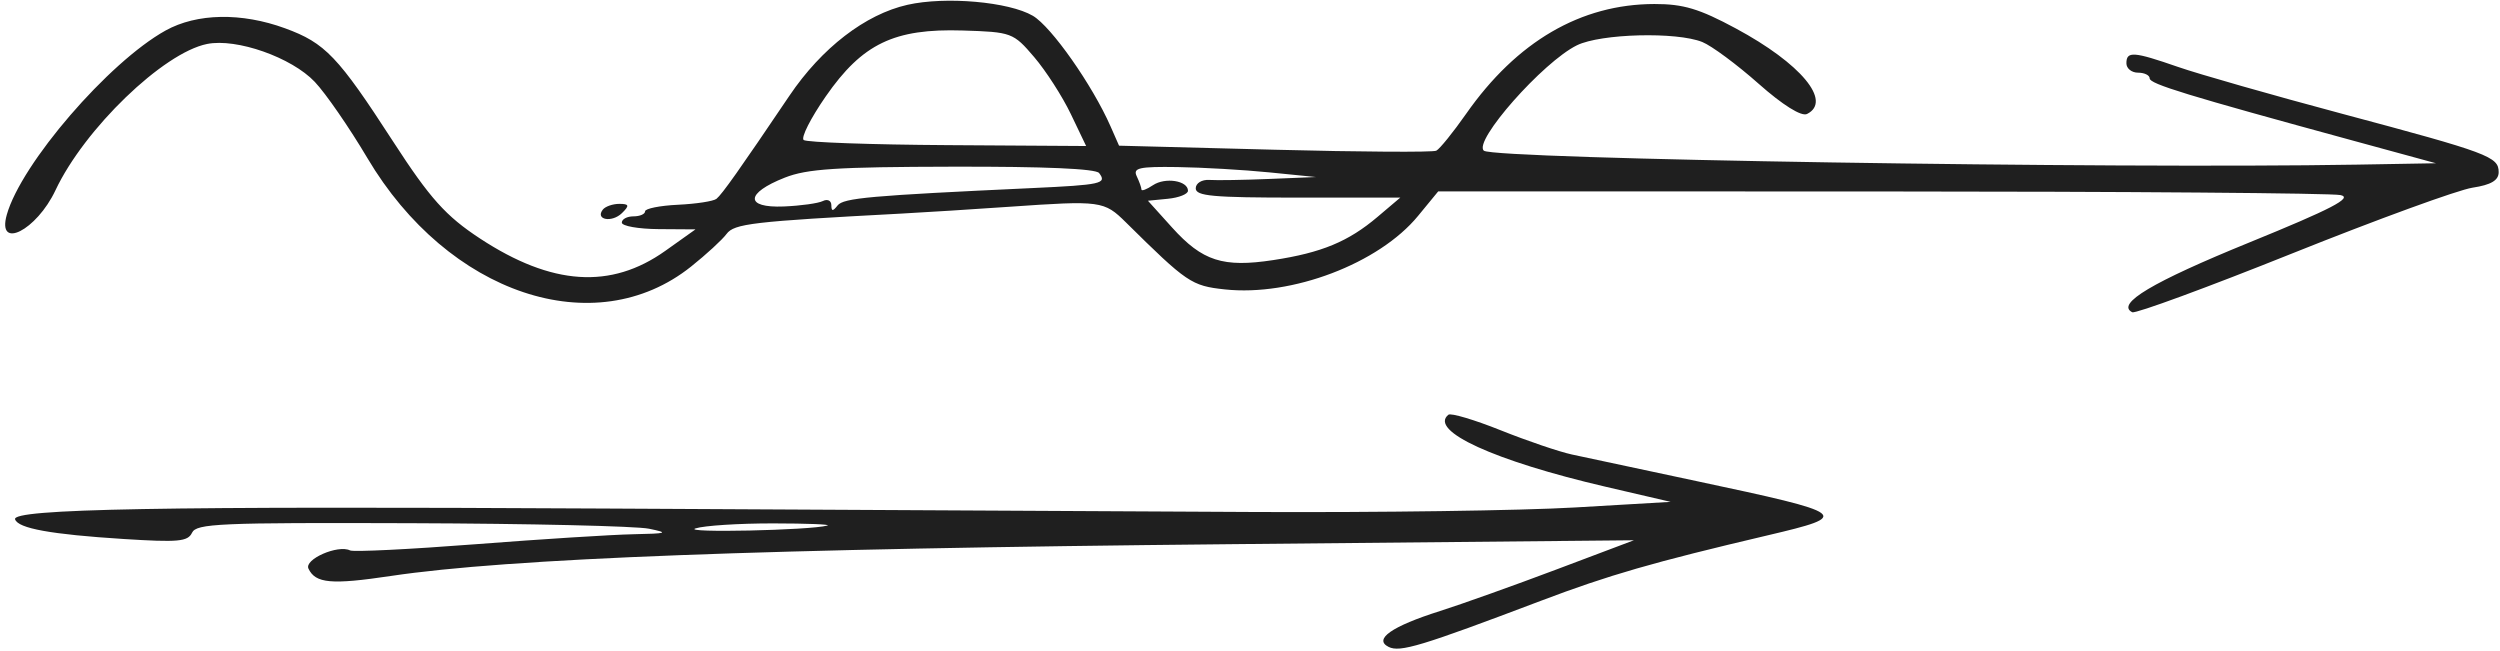 <?xml version="1.0" encoding="UTF-8"?> <svg xmlns="http://www.w3.org/2000/svg" width="430" height="112" viewBox="0 0 430 112" fill="none"> <path fill-rule="evenodd" clip-rule="evenodd" d="M156.094 0.825C148.845 2.456 141.324 8.247 135.774 16.475C127.2 29.18 124.193 33.427 123.23 34.199C122.715 34.612 119.743 35.07 116.625 35.217C113.506 35.364 110.955 35.874 110.955 36.35C110.955 36.825 110.055 37.214 108.954 37.214C107.854 37.214 106.953 37.697 106.953 38.288C106.953 38.879 109.805 39.383 113.29 39.408L119.626 39.452L114.429 43.149C105.075 49.803 94.913 49.128 82.574 41.031C76.671 37.158 73.95 34.122 67.618 24.345C58.125 9.687 55.936 7.393 49.032 4.867C41.531 2.124 33.86 2.265 28.485 5.247C18.684 10.682 3.632 28.147 1.165 36.944C-0.56 43.096 6.28 39.649 9.544 32.721C14.519 22.163 28.067 9.09 35.611 7.564C40.682 6.539 50.156 9.871 54.143 14.082C56.027 16.071 60.098 21.968 63.19 27.187C77.069 50.607 102.311 59.069 118.867 45.849C121.486 43.759 124.228 41.237 124.962 40.246C126.28 38.465 129.429 38.098 154.976 36.741C159.011 36.526 167.415 35.996 173.651 35.562C189.363 34.469 189.906 34.542 193.661 38.255C204.16 48.635 204.933 49.159 210.663 49.778C222.193 51.023 237.178 45.325 243.904 37.138L247.374 32.916L323.566 32.931C365.471 32.938 401.026 33.218 402.575 33.554C404.73 34.02 401.039 35.937 386.874 41.71C370.174 48.516 363.871 52.273 366.749 53.706C367.307 53.983 379.693 49.429 394.273 43.585C408.855 37.741 422.807 32.654 425.277 32.281C428.46 31.8 429.771 31.021 429.771 29.61C429.771 26.945 428.049 26.303 402.816 19.561C390.863 16.367 378.181 12.746 374.635 11.515C366.958 8.849 365.741 8.764 365.741 10.888C365.741 11.775 366.642 12.5 367.742 12.5C368.843 12.5 369.743 12.94 369.743 13.478C369.743 14.435 376.03 16.361 404.704 24.183L418.988 28.08L405.371 28.317C362.792 29.055 257.029 27.368 255.234 25.922C253.295 24.36 265.392 10.652 271.236 7.788C275.335 5.779 288.357 5.439 292.795 7.226C294.397 7.871 298.753 11.097 302.472 14.393C306.62 18.069 309.845 20.084 310.809 19.604C315.18 17.428 309.754 10.911 298.558 4.888C292.254 1.497 289.536 0.683 284.551 0.691C271.903 0.713 260.895 7.13 252.187 19.559C249.938 22.769 247.622 25.631 247.04 25.921C246.457 26.211 233.944 26.134 219.23 25.752L192.477 25.057L191.014 21.733C187.882 14.618 180.829 4.58 177.653 2.717C173.545 0.308 162.643 -0.65 156.094 0.825ZM177.875 9.814C179.893 12.178 182.73 16.587 184.18 19.613L186.815 25.115L162.976 24.963C149.864 24.88 138.73 24.485 138.232 24.084C137.734 23.683 139.443 20.308 142.03 16.582C148.33 7.508 153.794 4.88 165.59 5.247C174.002 5.509 174.29 5.617 177.875 9.814ZM189.047 29.764C190.438 31.576 189.464 31.795 177.55 32.349C149.592 33.649 145.079 34.052 144.067 35.336C143.238 36.387 143.006 36.372 142.99 35.27C142.98 34.496 142.322 34.186 141.53 34.58C140.739 34.974 137.714 35.394 134.812 35.514C128.095 35.79 128.185 33.231 134.984 30.553C138.831 29.038 143.833 28.712 163.901 28.669C179.715 28.636 188.474 29.016 189.047 29.764ZM218.339 29.651L226.343 30.451L218.339 30.778C213.937 30.959 209.285 31.036 208.001 30.949C206.716 30.863 205.666 31.511 205.666 32.391C205.666 33.726 208.572 33.99 223.257 33.99H240.848L236.93 37.309C231.911 41.562 227.316 43.466 219.002 44.735C210.362 46.056 206.814 44.913 201.599 39.134L197.444 34.527L200.888 34.188C202.782 34.001 204.332 33.381 204.332 32.81C204.332 31.069 200.417 30.445 198.312 31.853C197.221 32.581 196.329 32.918 196.329 32.597C196.329 32.278 195.964 31.252 195.519 30.317C194.833 28.879 195.912 28.636 202.522 28.735C206.819 28.798 213.937 29.211 218.339 29.651ZM103.676 36.065C102.339 37.807 105.243 38.336 106.965 36.664C108.306 35.363 108.225 35.065 106.528 35.065C105.382 35.065 104.097 35.515 103.676 36.065ZM249.123 71.335C245.705 74.088 257.028 79.268 276.215 83.731L287.355 86.321L270.856 87.286C261.781 87.818 236.948 88.167 215.671 88.063C194.394 87.96 144.271 87.692 104.285 87.47C27.878 87.044 1.992 87.517 2.596 89.327C3.118 90.889 8.769 91.914 21.213 92.704C30.675 93.305 32.302 93.157 33.028 91.633C33.784 90.046 37.658 89.877 70.746 89.991C91.027 90.061 109.421 90.487 111.622 90.939C115.117 91.655 114.78 91.775 108.954 91.889C105.286 91.96 93.055 92.734 81.775 93.609C70.495 94.482 60.792 94.961 60.21 94.672C58.136 93.64 52.292 96.199 53.056 97.806C54.271 100.355 56.989 100.597 67.229 99.066C87.516 96.035 131.254 94.379 211.669 93.599L281.035 92.925L267.695 97.954C260.359 100.721 251.354 103.933 247.686 105.096C239.37 107.73 236.195 109.95 238.851 111.272C240.801 112.243 244.443 111.139 265.027 103.34C276.738 98.904 284.285 96.725 304.046 92.076C318.565 88.662 318.159 88.354 291.707 82.728C282.169 80.698 272.564 78.649 270.363 78.173C268.162 77.697 262.656 75.825 258.127 74.012C253.598 72.198 249.547 70.994 249.123 71.335ZM142.303 90.398C139.303 91.217 117.147 91.692 119.626 90.885C121.093 90.407 127.096 90.019 132.966 90.024C138.835 90.029 143.037 90.197 142.303 90.398Z" fill="#1F1F1F"></path> </svg> 